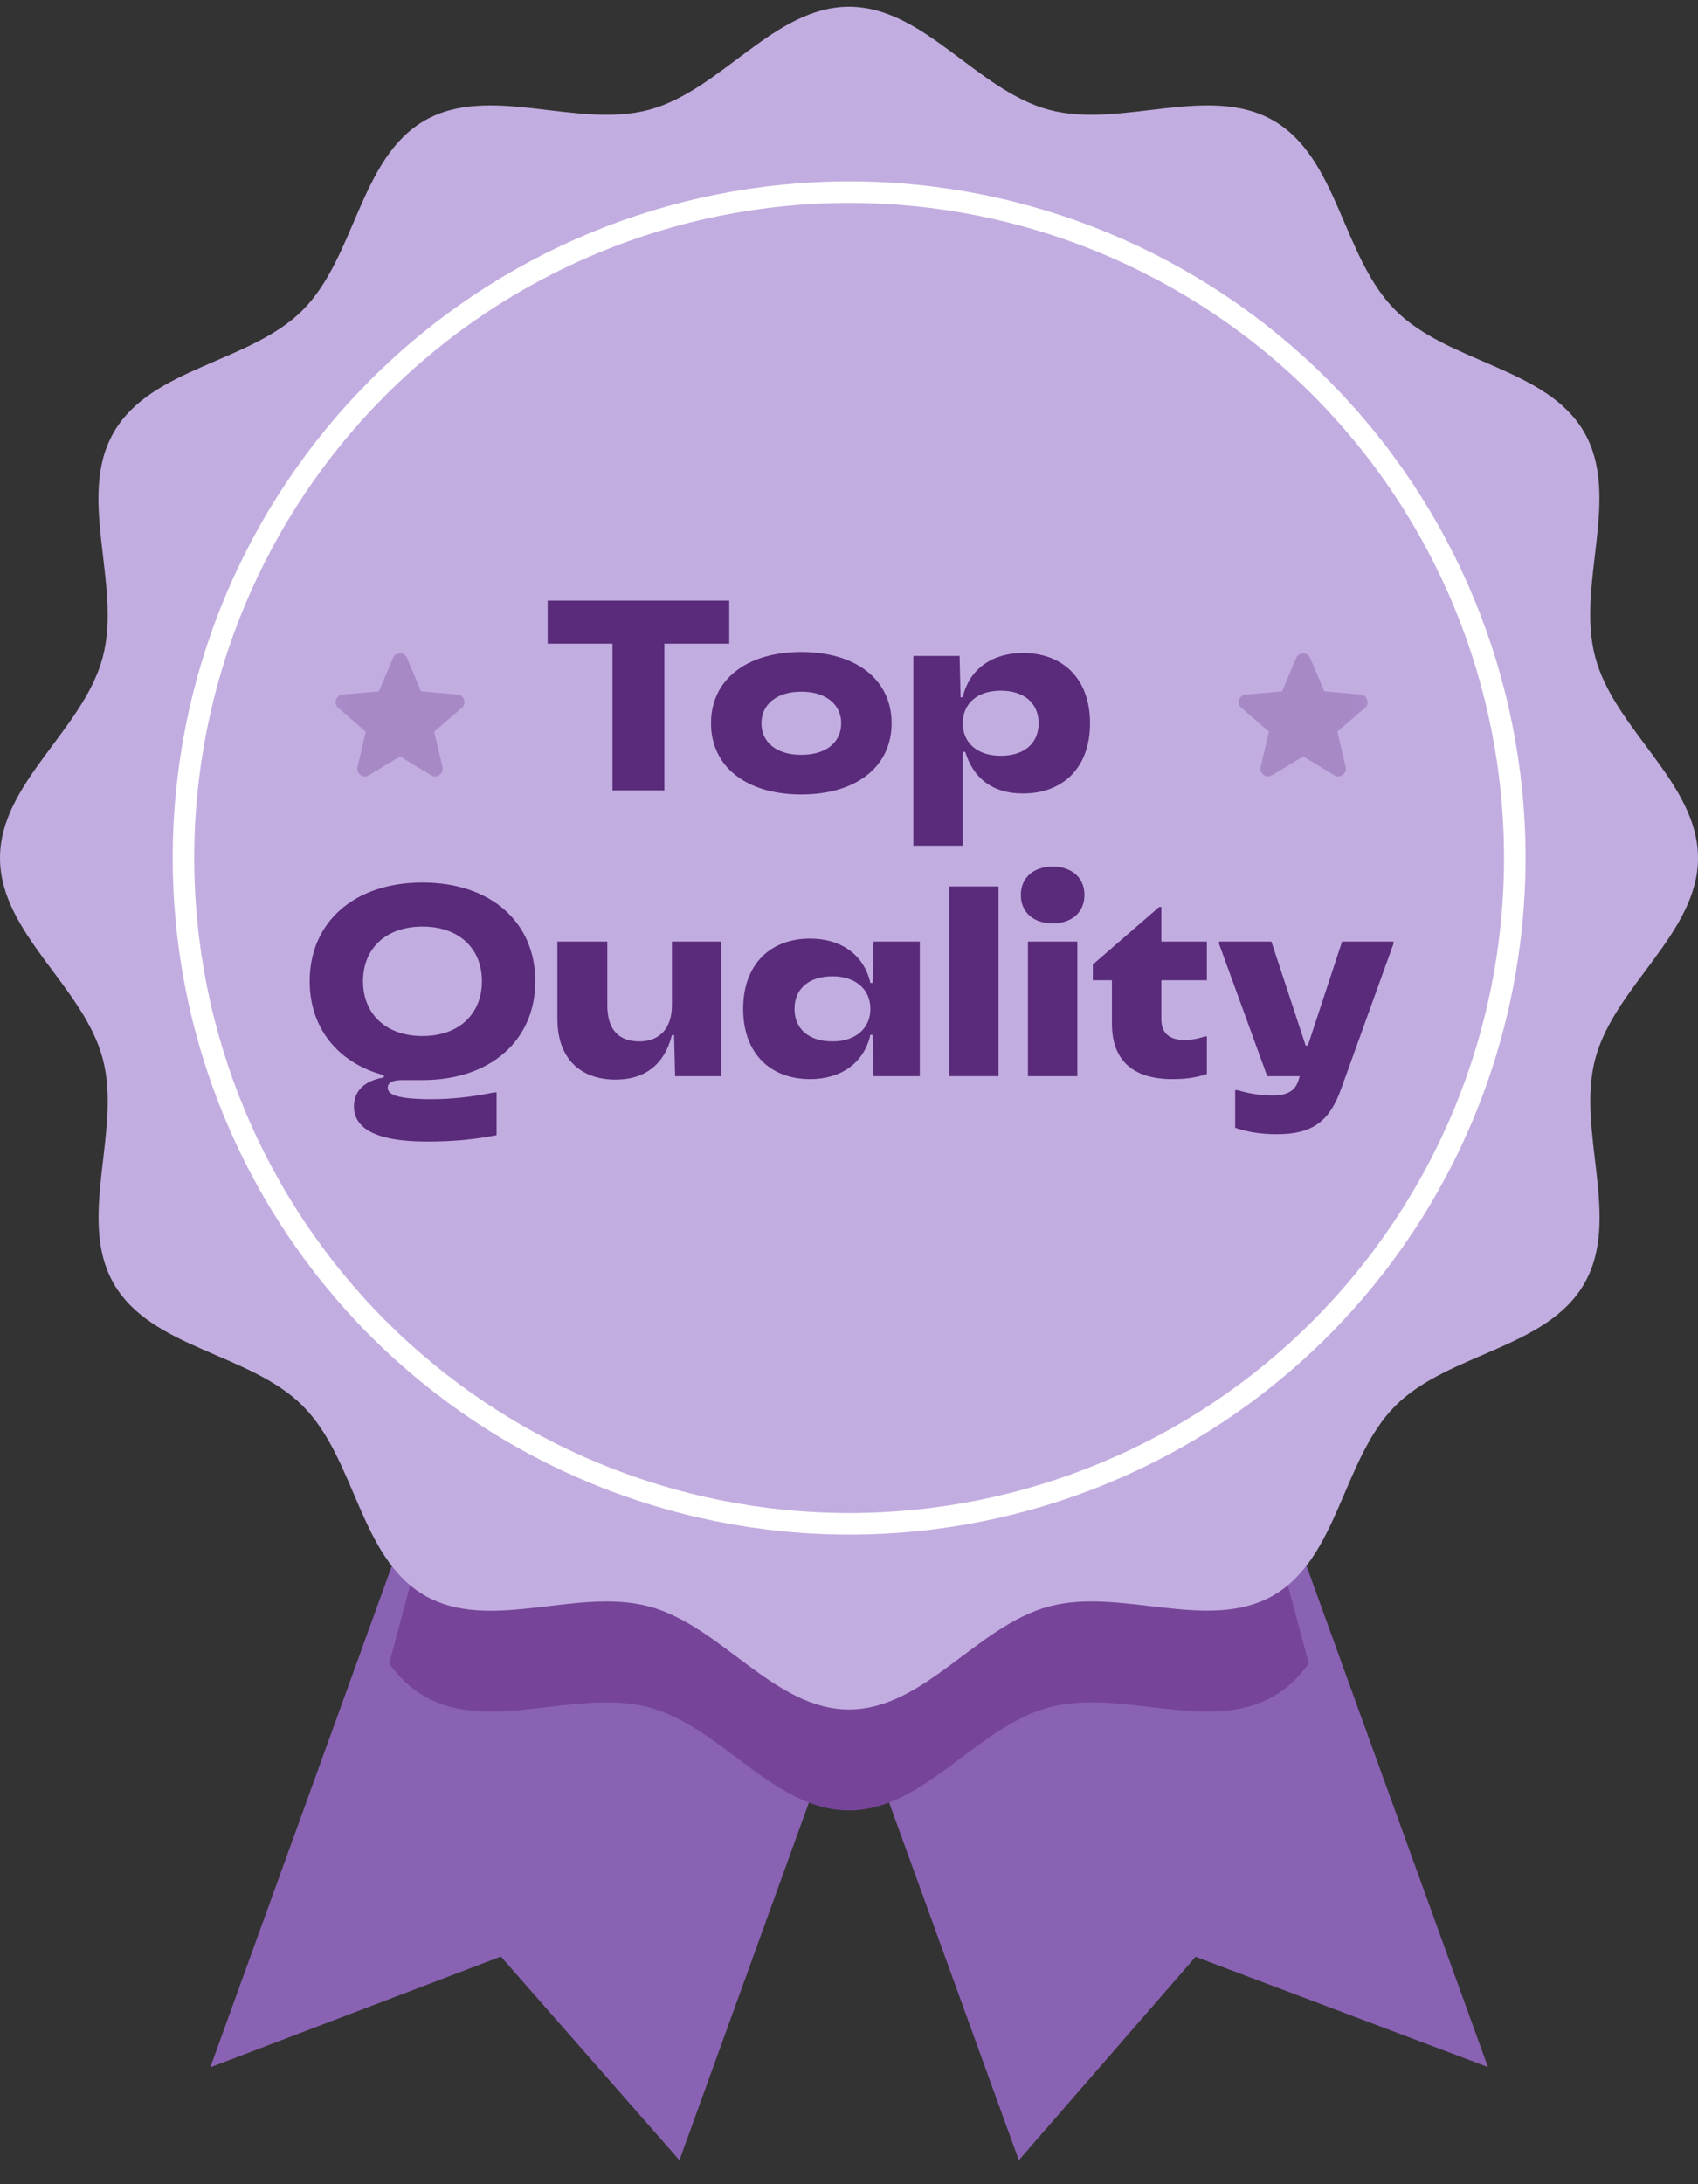 <svg width="56" height="72" viewBox="0 0 56 72" fill="none" xmlns="http://www.w3.org/2000/svg">
<rect x="0" y="0" width="56" height="72" fill="#333333" stroke="none"/>
<path d="M15.906 43.381L6.936 68.147L16.519 64.496L22.408 71.21L28 55.772L33.6 71.21L39.43 64.504L49.072 68.138L40.102 43.372L28 45.772L15.906 43.372V43.381Z" fill="#8A62B3"/>
<g style="mix-blend-mode:darken">
<path d="M15.906 43.381L12.834 54.836C13.148 55.27 13.523 55.644 13.999 55.917C16.144 57.151 19.012 55.644 21.404 56.283C23.787 56.921 25.523 59.678 28 59.678C30.476 59.678 32.212 56.921 34.595 56.283C36.978 55.644 39.855 57.151 41.999 55.917C42.476 55.644 42.85 55.27 43.165 54.836L40.093 43.381L27.991 46.623L15.897 43.381H15.906Z" fill="#764599"/>
</g>
<path d="M52.247 42.317C51.013 44.461 47.762 44.598 46.017 46.342C44.272 48.096 44.145 51.346 42 52.589C39.855 53.823 36.979 52.317 34.596 52.955C32.213 53.593 30.477 56.351 28 56.351C25.523 56.351 23.796 53.593 21.404 52.955C19.021 52.317 16.145 53.832 14 52.589C11.855 51.346 11.736 48.096 9.983 46.342C8.238 44.598 4.987 44.461 3.753 42.317C2.519 40.172 4.026 37.287 3.387 34.895C2.749 32.504 0 30.759 0 28.283C0 25.806 2.749 24.061 3.387 21.67C4.026 19.279 2.511 16.393 3.753 14.249C4.987 12.104 8.238 11.968 9.983 10.223C11.728 8.47 11.855 5.219 14 3.976C16.145 2.742 19.013 4.257 21.404 3.619C23.787 2.981 25.523 0.223 28 0.223C30.477 0.223 32.213 2.981 34.596 3.619C36.979 4.257 39.855 2.742 42 3.976C44.145 5.219 44.264 8.47 46.017 10.223C47.762 11.976 51.013 12.113 52.247 14.249C53.481 16.393 51.966 19.279 52.613 21.67C53.251 24.061 56 25.806 56 28.283C56 30.759 53.251 32.504 52.613 34.895C51.974 37.287 53.489 40.172 52.247 42.317Z" fill="#C2ADE0"/>
<path d="M49.958 28.282C49.958 34.104 47.651 39.687 43.532 43.806C39.413 47.925 33.83 50.231 28.009 50.231C22.187 50.231 16.605 47.916 12.485 43.806C8.366 39.687 6.051 34.104 6.051 28.282C6.051 22.461 8.358 16.878 12.485 12.759C16.605 8.64 22.187 6.333 28.009 6.333C33.83 6.333 39.422 8.648 43.532 12.759C47.651 16.878 49.958 22.461 49.958 28.282Z" fill="#C2ADE0"/>
<path d="M49.958 28.282C49.958 34.104 47.651 39.687 43.532 43.806C39.413 47.925 33.83 50.231 28.009 50.231C22.187 50.231 16.605 47.916 12.485 43.806C8.366 39.687 6.051 34.104 6.051 28.282C6.051 22.461 8.358 16.878 12.485 12.759C16.605 8.64 22.187 6.333 28.009 6.333C33.83 6.333 39.422 8.648 43.532 12.759C47.651 16.878 49.958 22.461 49.958 28.282Z" stroke="white" stroke-width="0.71" stroke-linecap="round" stroke-linejoin="round"/>
<path d="M40.203 31.037H41.93L43.06 34.466H43.133L44.262 31.037H45.957V31.109L44.23 35.895C43.835 36.992 43.262 37.388 42.1 37.388C41.591 37.388 41.147 37.315 40.736 37.178V35.935H40.808C41.188 36.048 41.575 36.113 41.971 36.113C42.495 36.113 42.729 35.927 42.826 35.604L42.866 35.475H41.793L40.203 31.109V31.037Z" fill="#592B7A"/>
<path d="M39.802 35.403C39.463 35.516 39.141 35.572 38.672 35.572C37.357 35.572 36.671 34.951 36.671 33.74V32.312H36.041V31.795L38.228 29.899H38.301V31.037H39.802V32.312H38.301V33.603C38.301 34.039 38.551 34.281 39.052 34.281C39.31 34.281 39.512 34.24 39.73 34.168H39.802V35.403Z" fill="#592B7A"/>
<path d="M35.531 35.475H33.901V31.037H35.531V35.475ZM33.667 29.503C33.667 30.068 34.079 30.439 34.716 30.439C35.354 30.439 35.765 30.068 35.765 29.503C35.765 28.938 35.354 28.567 34.716 28.567C34.079 28.567 33.667 28.938 33.667 29.503Z" fill="#592B7A"/>
<path d="M32.931 35.475H31.3V29.221H32.931V35.475Z" fill="#592B7A"/>
<path d="M28.81 35.475L28.778 34.111H28.705C28.495 35.04 27.737 35.572 26.72 35.572C25.396 35.572 24.509 34.717 24.509 33.256C24.509 31.795 25.396 30.94 26.72 30.94C27.737 30.94 28.495 31.473 28.705 32.401H28.778L28.81 31.037H30.335V35.475H28.81ZM26.203 33.256C26.203 33.902 26.655 34.329 27.462 34.329C28.205 34.329 28.705 33.91 28.705 33.256C28.705 32.602 28.205 32.183 27.462 32.183C26.655 32.183 26.203 32.611 26.203 33.256Z" fill="#592B7A"/>
<path d="M22.16 33.135V31.037H23.79V35.475H22.265L22.232 34.119H22.16C21.926 35.047 21.312 35.588 20.303 35.588C19.149 35.588 18.383 34.902 18.383 33.587V31.037H20.029V33.143C20.029 33.95 20.416 34.329 21.086 34.329C21.748 34.329 22.16 33.901 22.16 33.135Z" fill="#592B7A"/>
<path d="M13.933 35.604H13.917H13.263C12.925 35.604 12.787 35.701 12.787 35.855C12.787 36.072 13.07 36.234 14.216 36.234C14.934 36.234 15.612 36.153 16.306 36.008H16.378V37.42C15.628 37.566 14.942 37.63 14.07 37.63C12.351 37.63 11.674 37.17 11.674 36.476C11.674 35.992 11.972 35.637 12.658 35.516V35.443C11.141 35.039 10.213 33.886 10.213 32.344C10.213 30.407 11.674 29.092 13.933 29.092C16.193 29.092 17.654 30.407 17.654 32.344C17.654 34.281 16.193 35.604 13.933 35.604ZM11.972 32.344C11.972 33.425 12.731 34.152 13.933 34.152C15.136 34.152 15.894 33.425 15.894 32.344C15.894 31.263 15.136 30.544 13.933 30.544C12.731 30.544 11.972 31.263 11.972 32.344Z" fill="#592B7A"/>
<path d="M31.647 21.622L31.68 22.985H31.752C31.962 22.057 32.721 21.525 33.737 21.525C35.029 21.525 35.949 22.348 35.949 23.841C35.949 25.334 35.029 26.157 33.737 26.157C32.721 26.157 32.099 25.648 31.833 24.785H31.752V27.876H30.122V21.622H31.647ZM31.752 23.841C31.752 24.486 32.228 24.914 33.003 24.914C33.778 24.914 34.254 24.503 34.254 23.841C34.254 23.179 33.778 22.767 33.003 22.767C32.228 22.767 31.752 23.195 31.752 23.841Z" fill="#592B7A"/>
<path d="M26.427 26.189C24.611 26.189 23.449 25.269 23.449 23.841C23.449 22.412 24.611 21.492 26.427 21.492C28.243 21.492 29.405 22.412 29.405 23.841C29.405 25.269 28.243 26.189 26.427 26.189ZM25.112 23.841C25.112 24.454 25.588 24.882 26.427 24.882C27.266 24.882 27.743 24.454 27.743 23.841C27.743 23.244 27.266 22.8 26.427 22.8C25.588 22.8 25.112 23.244 25.112 23.841Z" fill="#592B7A"/>
<path d="M21.911 26.052H20.2V21.218H18.061V19.798H24.05V21.218H21.911V26.052Z" fill="#592B7A"/>
<g opacity="0.3">
<mask id="mask0_5_619" style="mask-type:alpha" maskUnits="userSpaceOnUse" x="40" y="20" width="6" height="7">
<rect x="40" y="20.649" width="5.957" height="5.957" fill="#D9D9D9"/>
</mask>
<g mask="url(#mask0_5_619)">
<path d="M42.979 24.937L41.949 25.557C41.903 25.586 41.855 25.599 41.806 25.595C41.756 25.59 41.713 25.574 41.675 25.545C41.638 25.516 41.609 25.48 41.589 25.436C41.568 25.393 41.564 25.344 41.576 25.291L41.849 24.118L40.937 23.33C40.896 23.292 40.87 23.25 40.859 23.202C40.849 23.155 40.852 23.108 40.869 23.063C40.885 23.017 40.91 22.98 40.943 22.951C40.976 22.922 41.022 22.903 41.08 22.895L42.284 22.79L42.749 21.685C42.77 21.635 42.802 21.598 42.845 21.573C42.889 21.549 42.933 21.536 42.979 21.536C43.024 21.536 43.069 21.549 43.112 21.573C43.156 21.598 43.188 21.635 43.208 21.685L43.674 22.79L44.878 22.895C44.936 22.903 44.981 22.922 45.014 22.951C45.047 22.98 45.072 23.017 45.089 23.063C45.105 23.108 45.108 23.155 45.098 23.202C45.088 23.25 45.062 23.292 45.02 23.33L44.108 24.118L44.381 25.291C44.394 25.344 44.389 25.393 44.369 25.436C44.348 25.48 44.319 25.516 44.282 25.545C44.245 25.574 44.201 25.59 44.152 25.595C44.102 25.599 44.054 25.586 44.009 25.557L42.979 24.937Z" fill="#67378A"/>
</g>
</g>
<g opacity="0.3">
<mask id="mask1_5_619" style="mask-type:alpha" maskUnits="userSpaceOnUse" x="10" y="20" width="7" height="7">
<rect x="10.213" y="20.649" width="5.957" height="5.957" fill="#D9D9D9"/>
</mask>
<g mask="url(#mask1_5_619)">
<path d="M13.192 24.937L12.162 25.557C12.116 25.586 12.068 25.599 12.019 25.595C11.969 25.59 11.926 25.574 11.888 25.545C11.851 25.516 11.822 25.48 11.802 25.436C11.781 25.393 11.777 25.344 11.789 25.291L12.062 24.118L11.15 23.33C11.109 23.292 11.083 23.25 11.072 23.202C11.062 23.155 11.065 23.108 11.082 23.063C11.098 23.017 11.123 22.98 11.156 22.951C11.189 22.922 11.235 22.903 11.293 22.895L12.497 22.79L12.962 21.685C12.983 21.635 13.015 21.598 13.058 21.573C13.102 21.549 13.146 21.536 13.192 21.536C13.237 21.536 13.282 21.549 13.325 21.573C13.368 21.598 13.4 21.635 13.421 21.685L13.887 22.79L15.091 22.895C15.149 22.903 15.194 22.922 15.227 22.951C15.26 22.98 15.285 23.017 15.302 23.063C15.318 23.108 15.321 23.155 15.311 23.202C15.3 23.25 15.275 23.292 15.233 23.33L14.321 24.118L14.594 25.291C14.607 25.344 14.602 25.393 14.582 25.436C14.561 25.48 14.532 25.516 14.495 25.545C14.458 25.574 14.414 25.59 14.364 25.595C14.315 25.599 14.267 25.586 14.222 25.557L13.192 24.937Z" fill="#67378A"/>
</g>
</g>
</svg>
